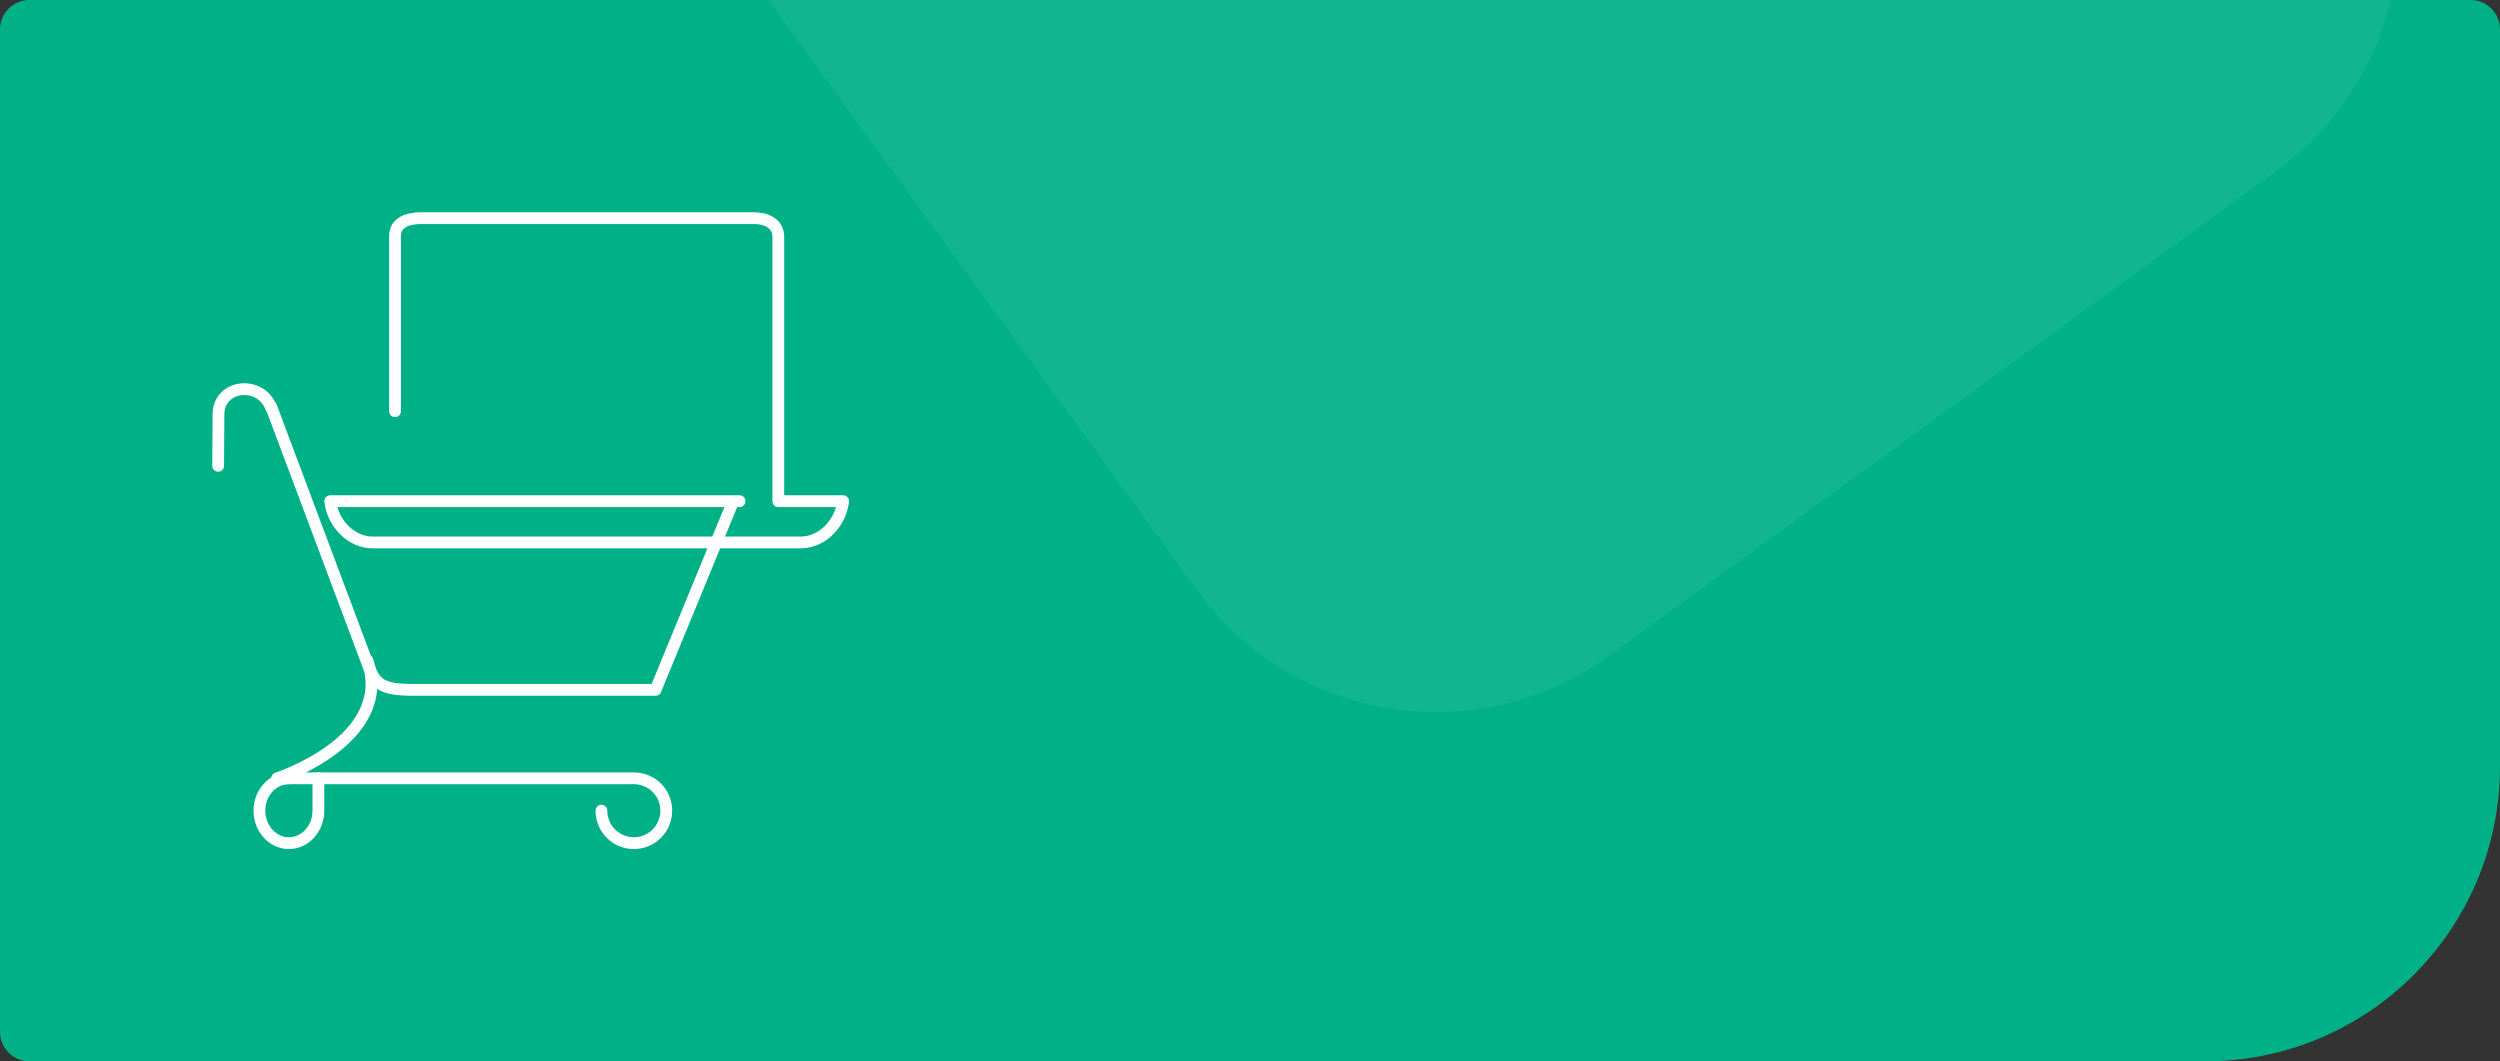 <?xml version="1.0" encoding="UTF-8"?>
<svg width="424px" height="180px" viewBox="0 0 424 180" version="1.1" xmlns="http://www.w3.org/2000/svg" xmlns:xlink="http://www.w3.org/1999/xlink">
    <rect x="0" y="0" width="424" height="180" fill="#333333" stroke="none"/>
    <!-- Generator: Sketch 63.1 (92452) - https://sketch.com -->
    <title>product-column-02</title>
    <desc>Created with Sketch.</desc>
    <g id="PPCP---Main" stroke="none" stroke-width="1" fill="none" fill-rule="evenodd">
        <g id="01-Home---Desktop" transform="translate(-588, -777)">
            <g id="Products" transform="translate(0, 547)">
                <g id="Column-2" transform="translate(588, 230)">
                    <g id="Tile" transform="translate(0, -0.001)">
                        <path d="M5,0.001 L419,0.001 C421.761,0.001 424,2.239 424,5.001 L424,130.001 C424,157.615 401.614,180.001 374,180.001 L5,180.001 C2.239,180.001 3.38176876e-16,177.762 0,175.001 L0,5.001 C-3.38176876e-16,2.239 2.239,0.001 5,0.001 Z" id="Rectangle" fill="#00B188"></path>
                        <path d="M386.165,28.938 L272.903,111.228 C250.563,127.459 219.294,122.507 203.063,100.166 L130.288,-7.10542736e-15 L405.433,0 C402.779,11.239 396.241,21.618 386.165,28.938 Z" id="Combined-Shape" fill="#FFFFFF" opacity="0.07"></path>
                        <g id="Icon-02" transform="translate(0, 0.001)" stroke="#FFFFFF" stroke-linecap="round" stroke-linejoin="round" stroke-width="2">
                            <g id="Icon" transform="translate(37, 37)">
                                <polyline id="Stroke-1" points="11 95 19.552 95 70 95"></polyline>
                                <path d="M10,95 C10,95 29.938,88.554 25.3,75" id="Stroke-2"></path>
                                <path d="M12,95 C9.24,95 7,97.435 7,100.484 C7,103.53 9.24,106 12,106 C14.76,106 17,103.53 17,100.484" id="Stroke-4"></path>
                                <line x1="17" y1="100" x2="17" y2="95" id="Stroke-6"></line>
                                <path d="M65,100.484 C65,103.532 67.464,106 70.498,106 C73.538,106 76,103.532 76,100.484 C76,97.435 73.538,95 70.498,95" id="Stroke-8"></path>
                                <path d="M87,48.86 L74.187,80 L33.029,80 C27.345,80 26.583,78.806 25.346,75.581 L9,32" id="Stroke-14"></path>
                                <path d="M0,42 L0.052,33.268 C0.052,28.197 7.255,27.398 9,32.209" id="Stroke-16"></path>
                                <path d="M36.572,48 L39.31,48 L106,48 C105.563,51.71 102.503,55 98.792,55 L26.208,55 C22.494,55 19.437,51.71 19,48 L30,48 L30,3 C30.13,0.824 32.121,0 34.092,0 L90.552,0 C92.874,0 95,0.747 95,3 L95,32.743" id="Stroke-18" transform="translate(62.5, 27.5) scale(-1, 1) translate(-62.5, -27.5) "></path>
                            </g>
                        </g>
                    </g>
                </g>
            </g>
        </g>
    </g>
</svg>